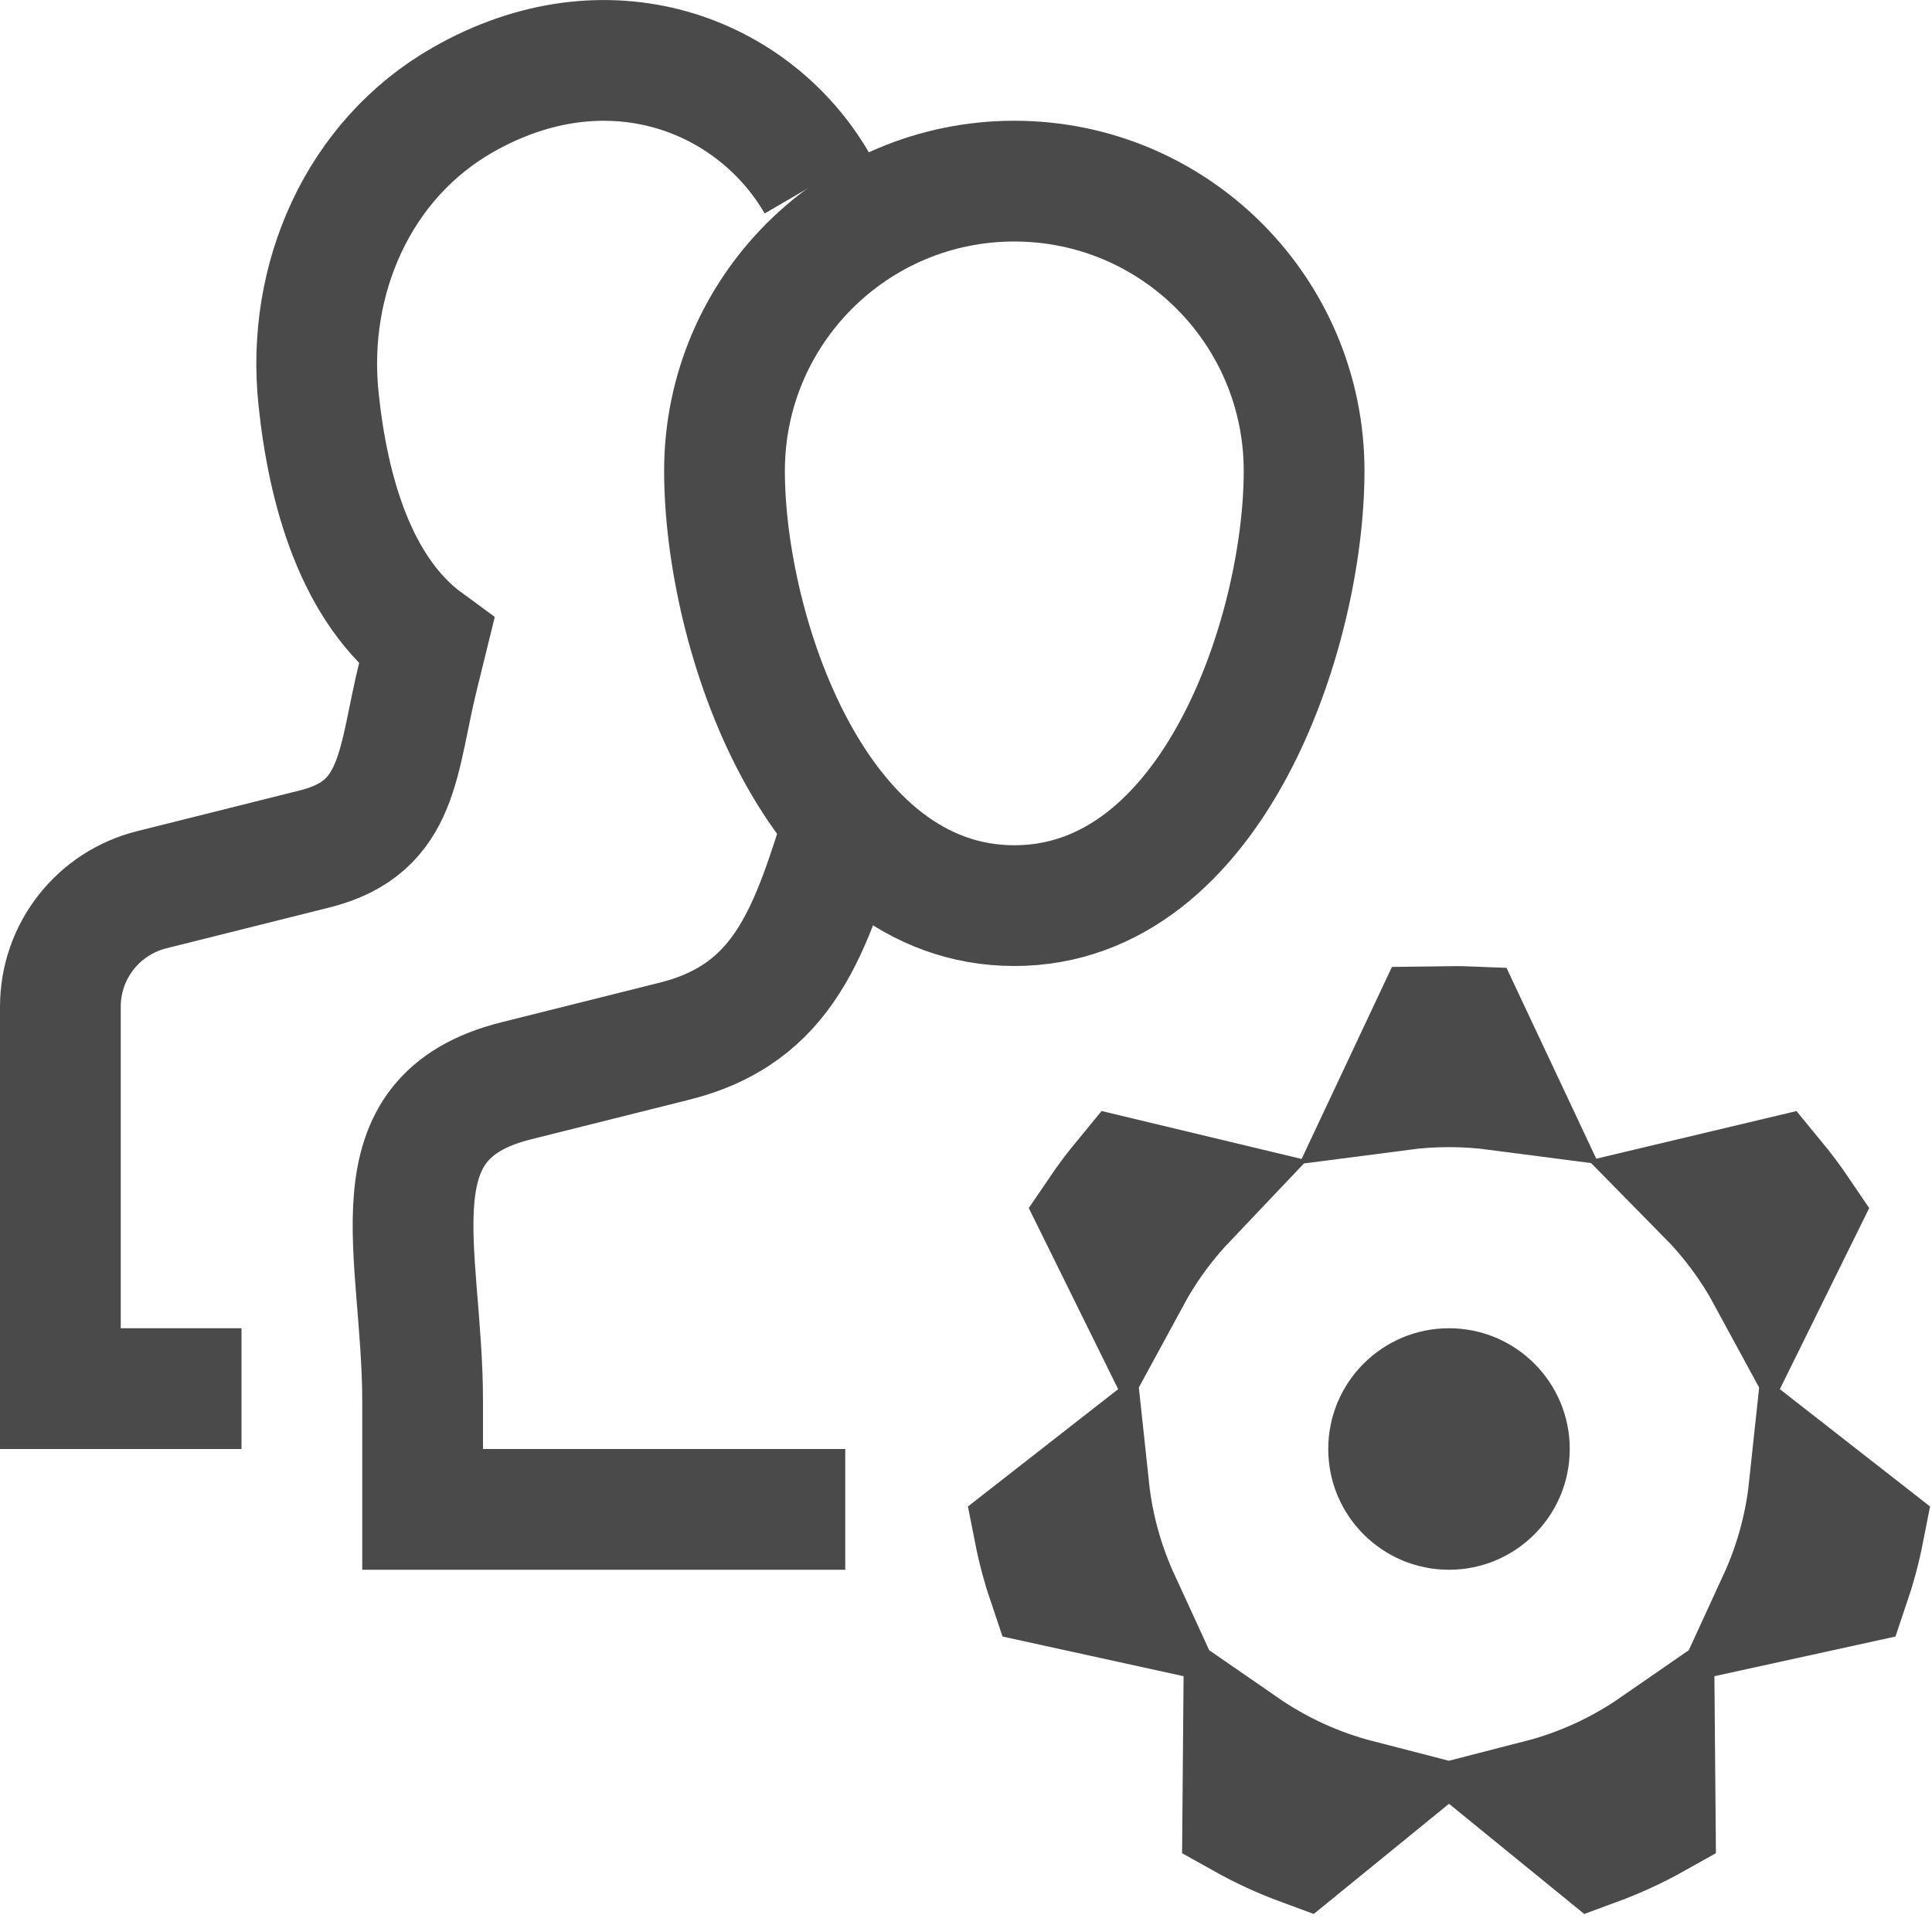 <?xml version="1.0" encoding="UTF-8"?>
<svg width="16px" height="16px" viewBox="0 0 16 16" version="1.1" xmlns="http://www.w3.org/2000/svg" xmlns:xlink="http://www.w3.org/1999/xlink">
    <!-- Generator: Sketch 63.1 (92452) - https://sketch.com -->
    <title>Security management</title>
    <desc>Created with Sketch.</desc>
    <g id="Page-1" stroke="none" stroke-width="1" fill="none" fill-rule="evenodd">
        <g id="Security-management">
            <path d="M7,6.78 C6.715,7.685 6.511,8.392 5.584,8.623 L4.274,8.951 C3.055,9.256 3.5,10.35 3.5,11.607 L3.5,12.5 L7,12.5" id="Stroke-48" stroke="#4A4A4A"></path>
            <path d="M6.765,1.516 C6.236,0.608 5.028,0.144 3.833,0.827 C2.967,1.321 2.534,2.311 2.638,3.302 C2.716,4.054 2.944,4.885 3.532,5.315 L3.468,5.575 C3.288,6.291 3.325,6.851 2.608,7.03 L1.258,7.368 C0.812,7.479 0.5,7.878 0.5,8.337 L0.5,11.5 L2,11.5" id="Stroke-282" stroke="#4A4A4A"></path>
            <path d="M10.8,3.9 C10.8,5.226 10.05,7.5 8.4,7.5 C6.75,7.5 6,5.226 6,3.9 C6,2.574 7.075,1.5 8.4,1.5 C9.725,1.5 10.8,2.574 10.8,3.9 Z" id="Stroke-49" stroke="#4A4A4A"></path>
            <g id="Group-4" transform="translate(8, 8)" stroke="#4A4A4A">
                <path d="M5.703,6.47 L5.708,7.056 C5.551,7.144 5.386,7.22 5.215,7.283 L5.215,7.283 L4.751,6.905 C5.097,6.816 5.418,6.667 5.703,6.47 Z M3.249,6.905 L2.785,7.283 C2.614,7.22 2.449,7.144 2.292,7.056 L2.292,7.056 L2.297,6.47 C2.582,6.667 2.904,6.816 3.249,6.905 Z M1.274,5.254 L0.685,5.125 C0.636,4.981 0.596,4.833 0.566,4.681 L0.566,4.681 L1.018,4.328 C1.053,4.655 1.142,4.967 1.274,5.254 Z M6.982,4.328 L7.434,4.681 C7.404,4.833 7.364,4.981 7.315,5.125 L7.315,5.125 L6.726,5.254 C6.858,4.967 6.947,4.655 6.982,4.328 Z M1.31,1.76 L1.865,1.893 L1.773,1.99 C1.613,2.167 1.474,2.363 1.359,2.575 L1.097,2.044 C1.164,1.945 1.235,1.851 1.31,1.76 L1.31,1.76 Z M6.69,1.76 C6.765,1.851 6.836,1.945 6.903,2.044 L6.903,2.044 L6.641,2.575 C6.505,2.324 6.334,2.094 6.135,1.892 L6.69,1.76 Z M3.847,0.503 C4.051,0.5 4.102,0.501 4.153,0.503 L4.153,0.503 L4.399,1.026 C4.269,1.009 4.135,1 4,1 L4,1 C3.865,1 3.731,1.009 3.601,1.026 L3.847,0.503 Z" id="Combined-Shape"></path>
            </g>
            <circle id="Oval-10" fill="#4A4A4A" fill-rule="nonzero" cx="12" cy="12" r="1"></circle>
        </g>
    </g>
</svg>